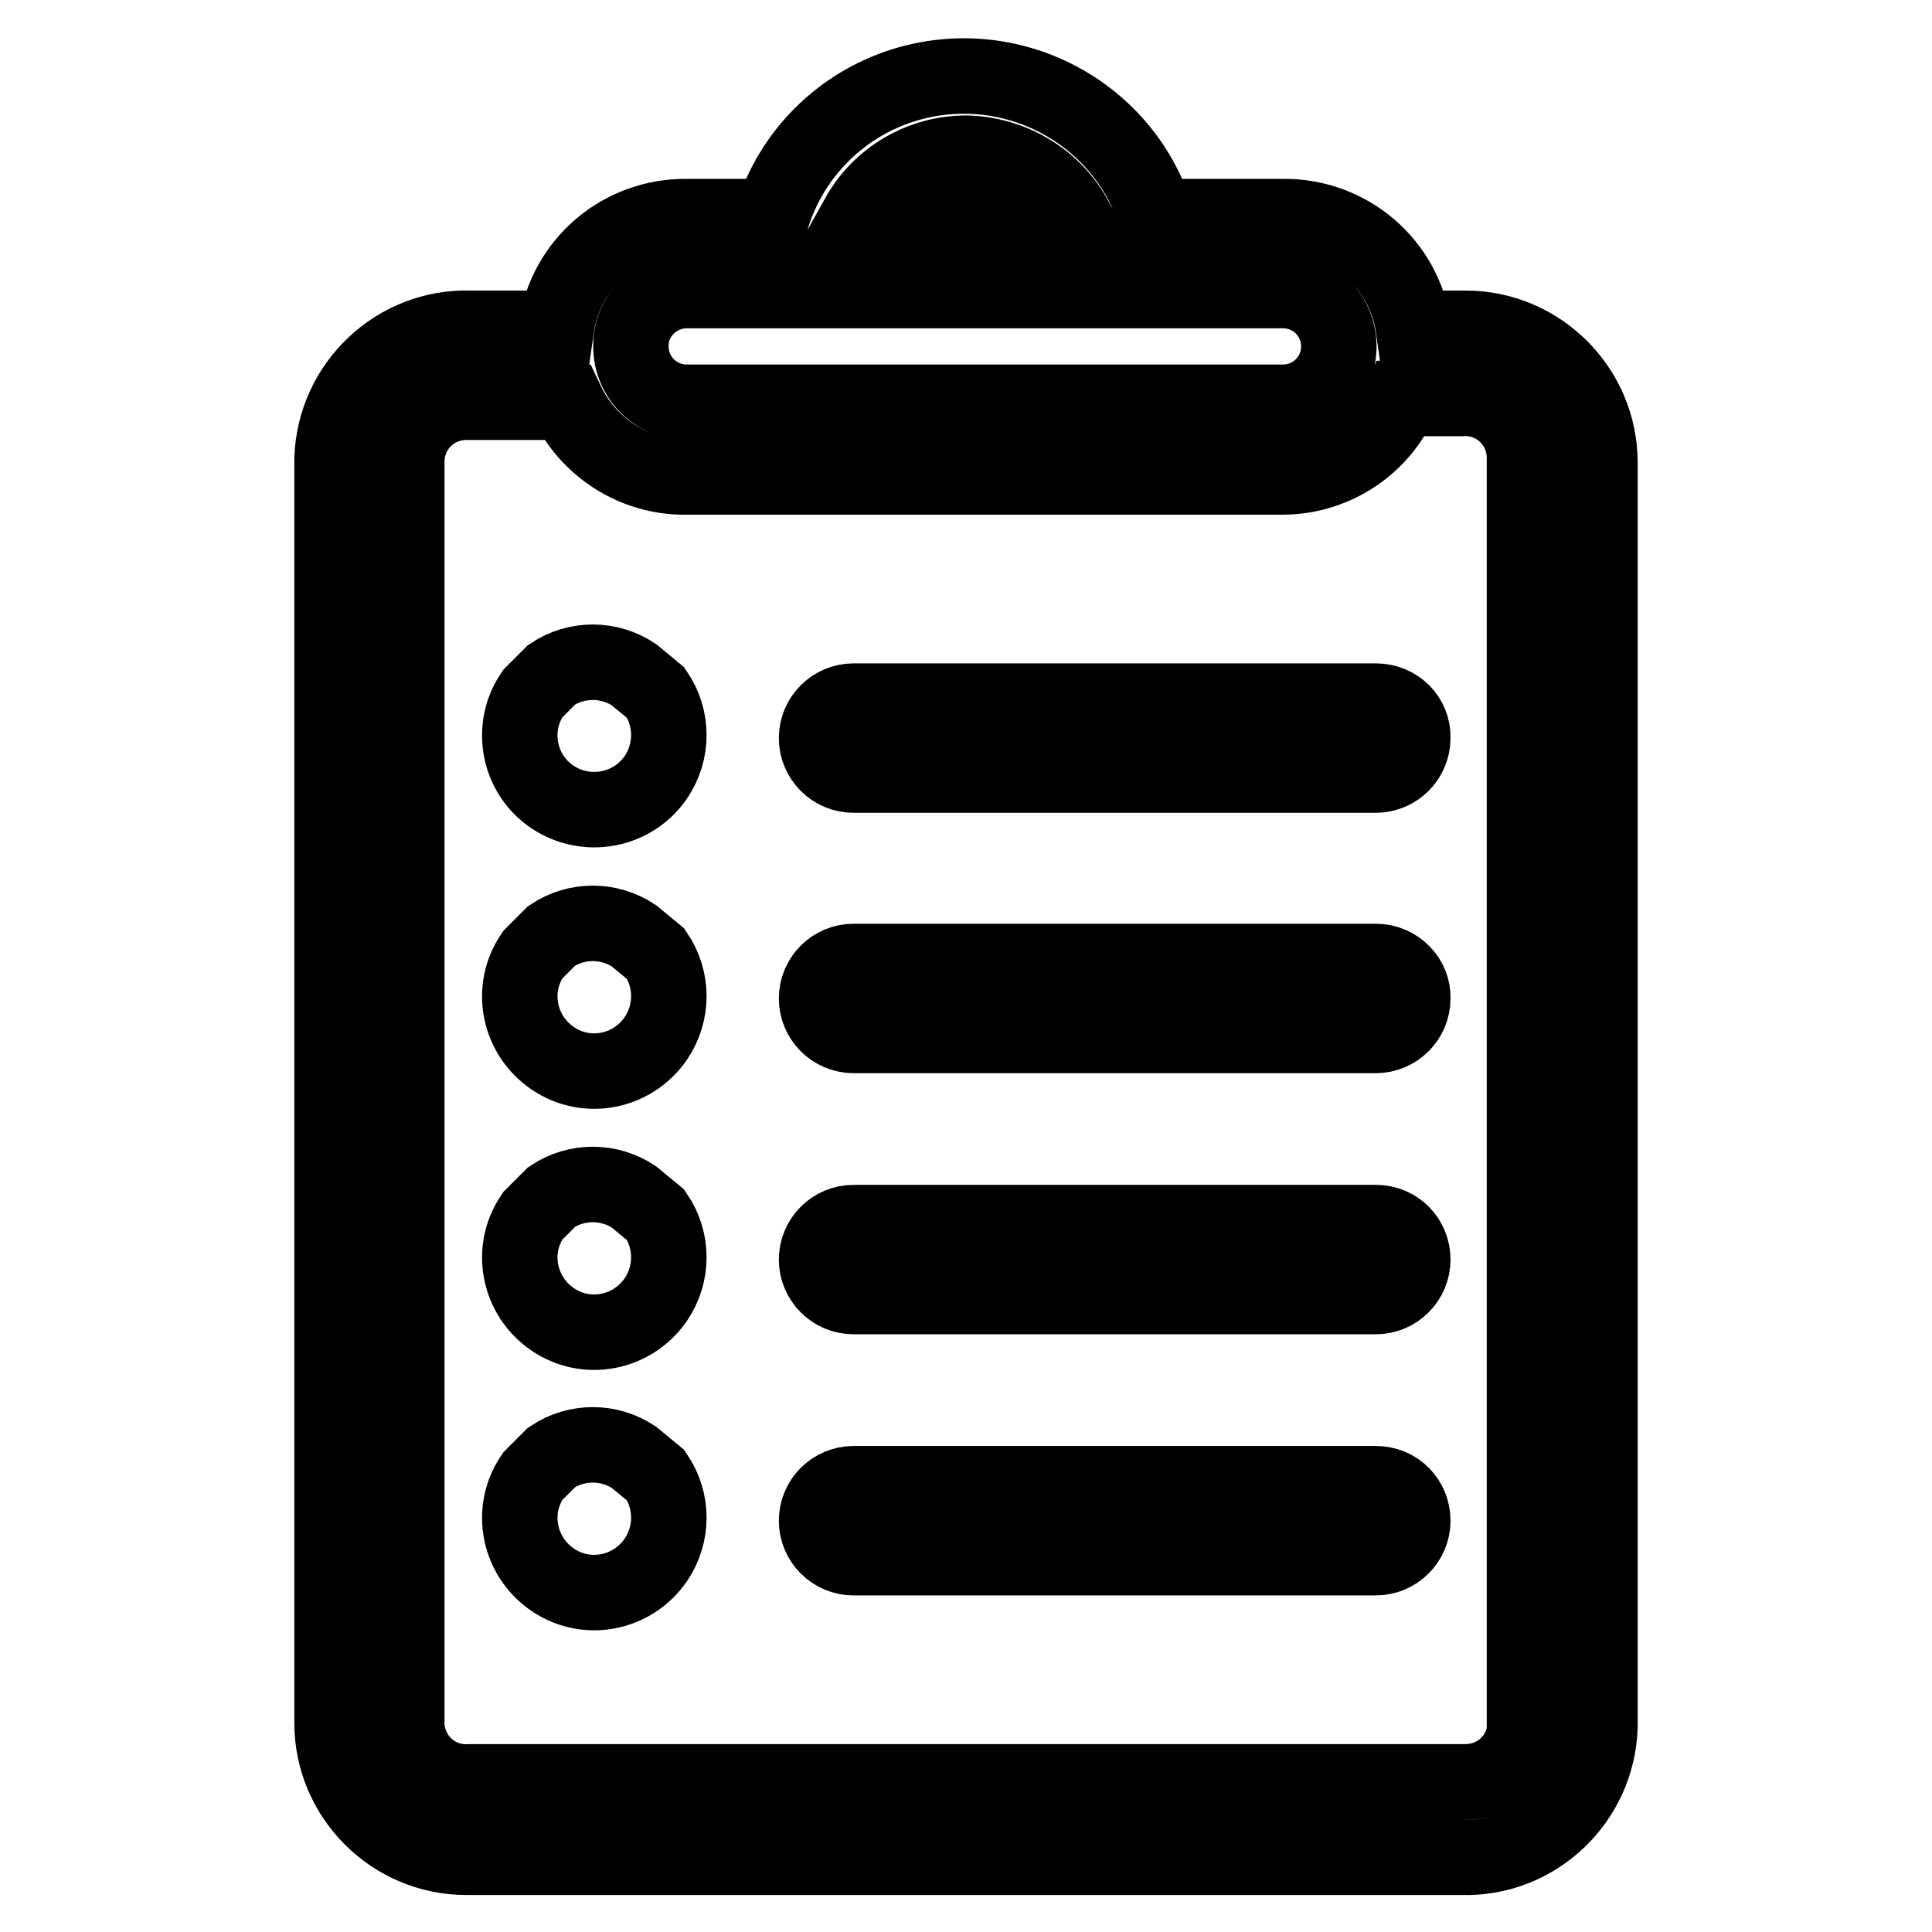 <?xml version="1.0" encoding="utf-8"?>
<!-- Svg Vector Icons : http://www.onlinewebfonts.com/icon -->
<!DOCTYPE svg PUBLIC "-//W3C//DTD SVG 1.1//EN" "http://www.w3.org/Graphics/SVG/1.1/DTD/svg11.dtd">
<svg version="1.1" xmlns="http://www.w3.org/2000/svg" xmlns:xlink="http://www.w3.org/1999/xlink" x="0px" y="0px" viewBox="0 0 256 256" enable-background="new 0 0 256 256" xml:space="preserve">
<g> <path stroke-width="10" fill-opacity="0" stroke="#000000"  d="M193.7,43.5h-6.4c-1.2-8.6-8.6-14.9-17.3-14.8h-16.8c-4.4-14-19.4-21.8-33.5-17.4 c-8.3,2.6-14.8,9.1-17.4,17.4H91c-8.7-0.1-16.1,6.2-17.3,14.8H62.3c-9.8-0.3-18,7.5-18.3,17.3c0,0.2,0,0.3,0,0.5v167 c0,9.8,8,17.8,17.8,17.8c0.2,0,0.3,0,0.5,0h131.4c9.8,0.3,18-7.5,18.3-17.3c0-0.2,0-0.3,0-0.5v-167c0-9.8-8-17.8-17.8-17.8 C194,43.5,193.9,43.5,193.7,43.5L193.7,43.5z M128,20.3c5.9,0.1,11.4,3.3,14.3,8.4h-28.6C116.6,23.5,122.1,20.3,128,20.3L128,20.3z  M91,38.5h79c4.1,0,7.4,3.3,7.4,7.4c0,4.1-3.3,7.4-7.4,7.4H91c-4.1,0-7.4-3.3-7.4-7.4C83.5,41.9,86.9,38.5,91,38.5z M202.1,228.2 c0,4.4-3.5,7.9-7.9,7.9c-0.2,0-0.3,0-0.5,0H62.3c-4.4,0.3-8.1-3-8.4-7.4c0-0.2,0-0.3,0-0.5v-167c0-4.4,3.5-7.9,7.9-7.9 c0.2,0,0.3,0,0.5,0h12.8c2.9,6.1,9.1,10,15.8,9.9h79c6.9,0,13.1-4.1,15.8-10.4h7.9c4.4-0.3,8.1,3,8.4,7.4c0,0.3,0,0.7,0,1V228.2z" /> <path stroke-width="10" fill-opacity="0" stroke="#000000"  d="M84,89.4c-3.3-2.2-7.6-2.2-10.9,0l-2.5,2.5c-3.1,4.5-1.9,10.7,2.6,13.7s10.6,1.9,13.7-2.6 c2.3-3.4,2.3-7.8,0-11.2L84,89.4z M182.3,92.9h-69.2c-2.7,0-4.9,2.2-4.9,4.9c0,2.7,2.2,4.9,4.9,4.9h69.2c2.7,0,4.9-2.2,4.9-4.9 C187.3,95.1,185.1,92.9,182.3,92.9z M84,158.6c-3.3-2.2-7.6-2.2-10.9,0l-2.5,2.5c-3.1,4.5-1.9,10.6,2.6,13.7 c4.5,3.1,10.6,1.9,13.7-2.6c2.3-3.4,2.3-7.8,0-11.2L84,158.6z M182.3,162h-69.2c-2.7,0-4.9,2.2-4.9,4.9s2.2,4.9,4.9,4.9h69.2 c2.7,0,4.9-2.2,4.9-4.9S185.1,162,182.3,162z M84,124c-3.3-2.2-7.6-2.2-10.9,0l-2.5,2.5c-3.1,4.5-1.9,10.6,2.6,13.7 c4.5,3.1,10.6,1.9,13.7-2.6c2.3-3.4,2.3-7.8,0-11.2L84,124z M182.3,127.4h-69.2c-2.7,0-4.9,2.2-4.9,4.9c0,2.7,2.2,4.9,4.9,4.9h69.2 c2.7,0,4.9-2.2,4.9-4.9C187.3,129.7,185.1,127.4,182.3,127.4z M84,193.1c-3.3-2.2-7.6-2.2-10.9,0l-2.5,2.5 c-3.1,4.5-1.9,10.6,2.6,13.7c4.5,3.1,10.6,1.9,13.7-2.6c2.3-3.4,2.3-7.8,0-11.2L84,193.1z M182.3,196.6h-69.2 c-2.7,0-4.9,2.2-4.9,4.9s2.2,4.9,4.9,4.9h69.2c2.7,0,4.9-2.2,4.9-4.9S185.1,196.6,182.3,196.6z"/></g>
</svg>
